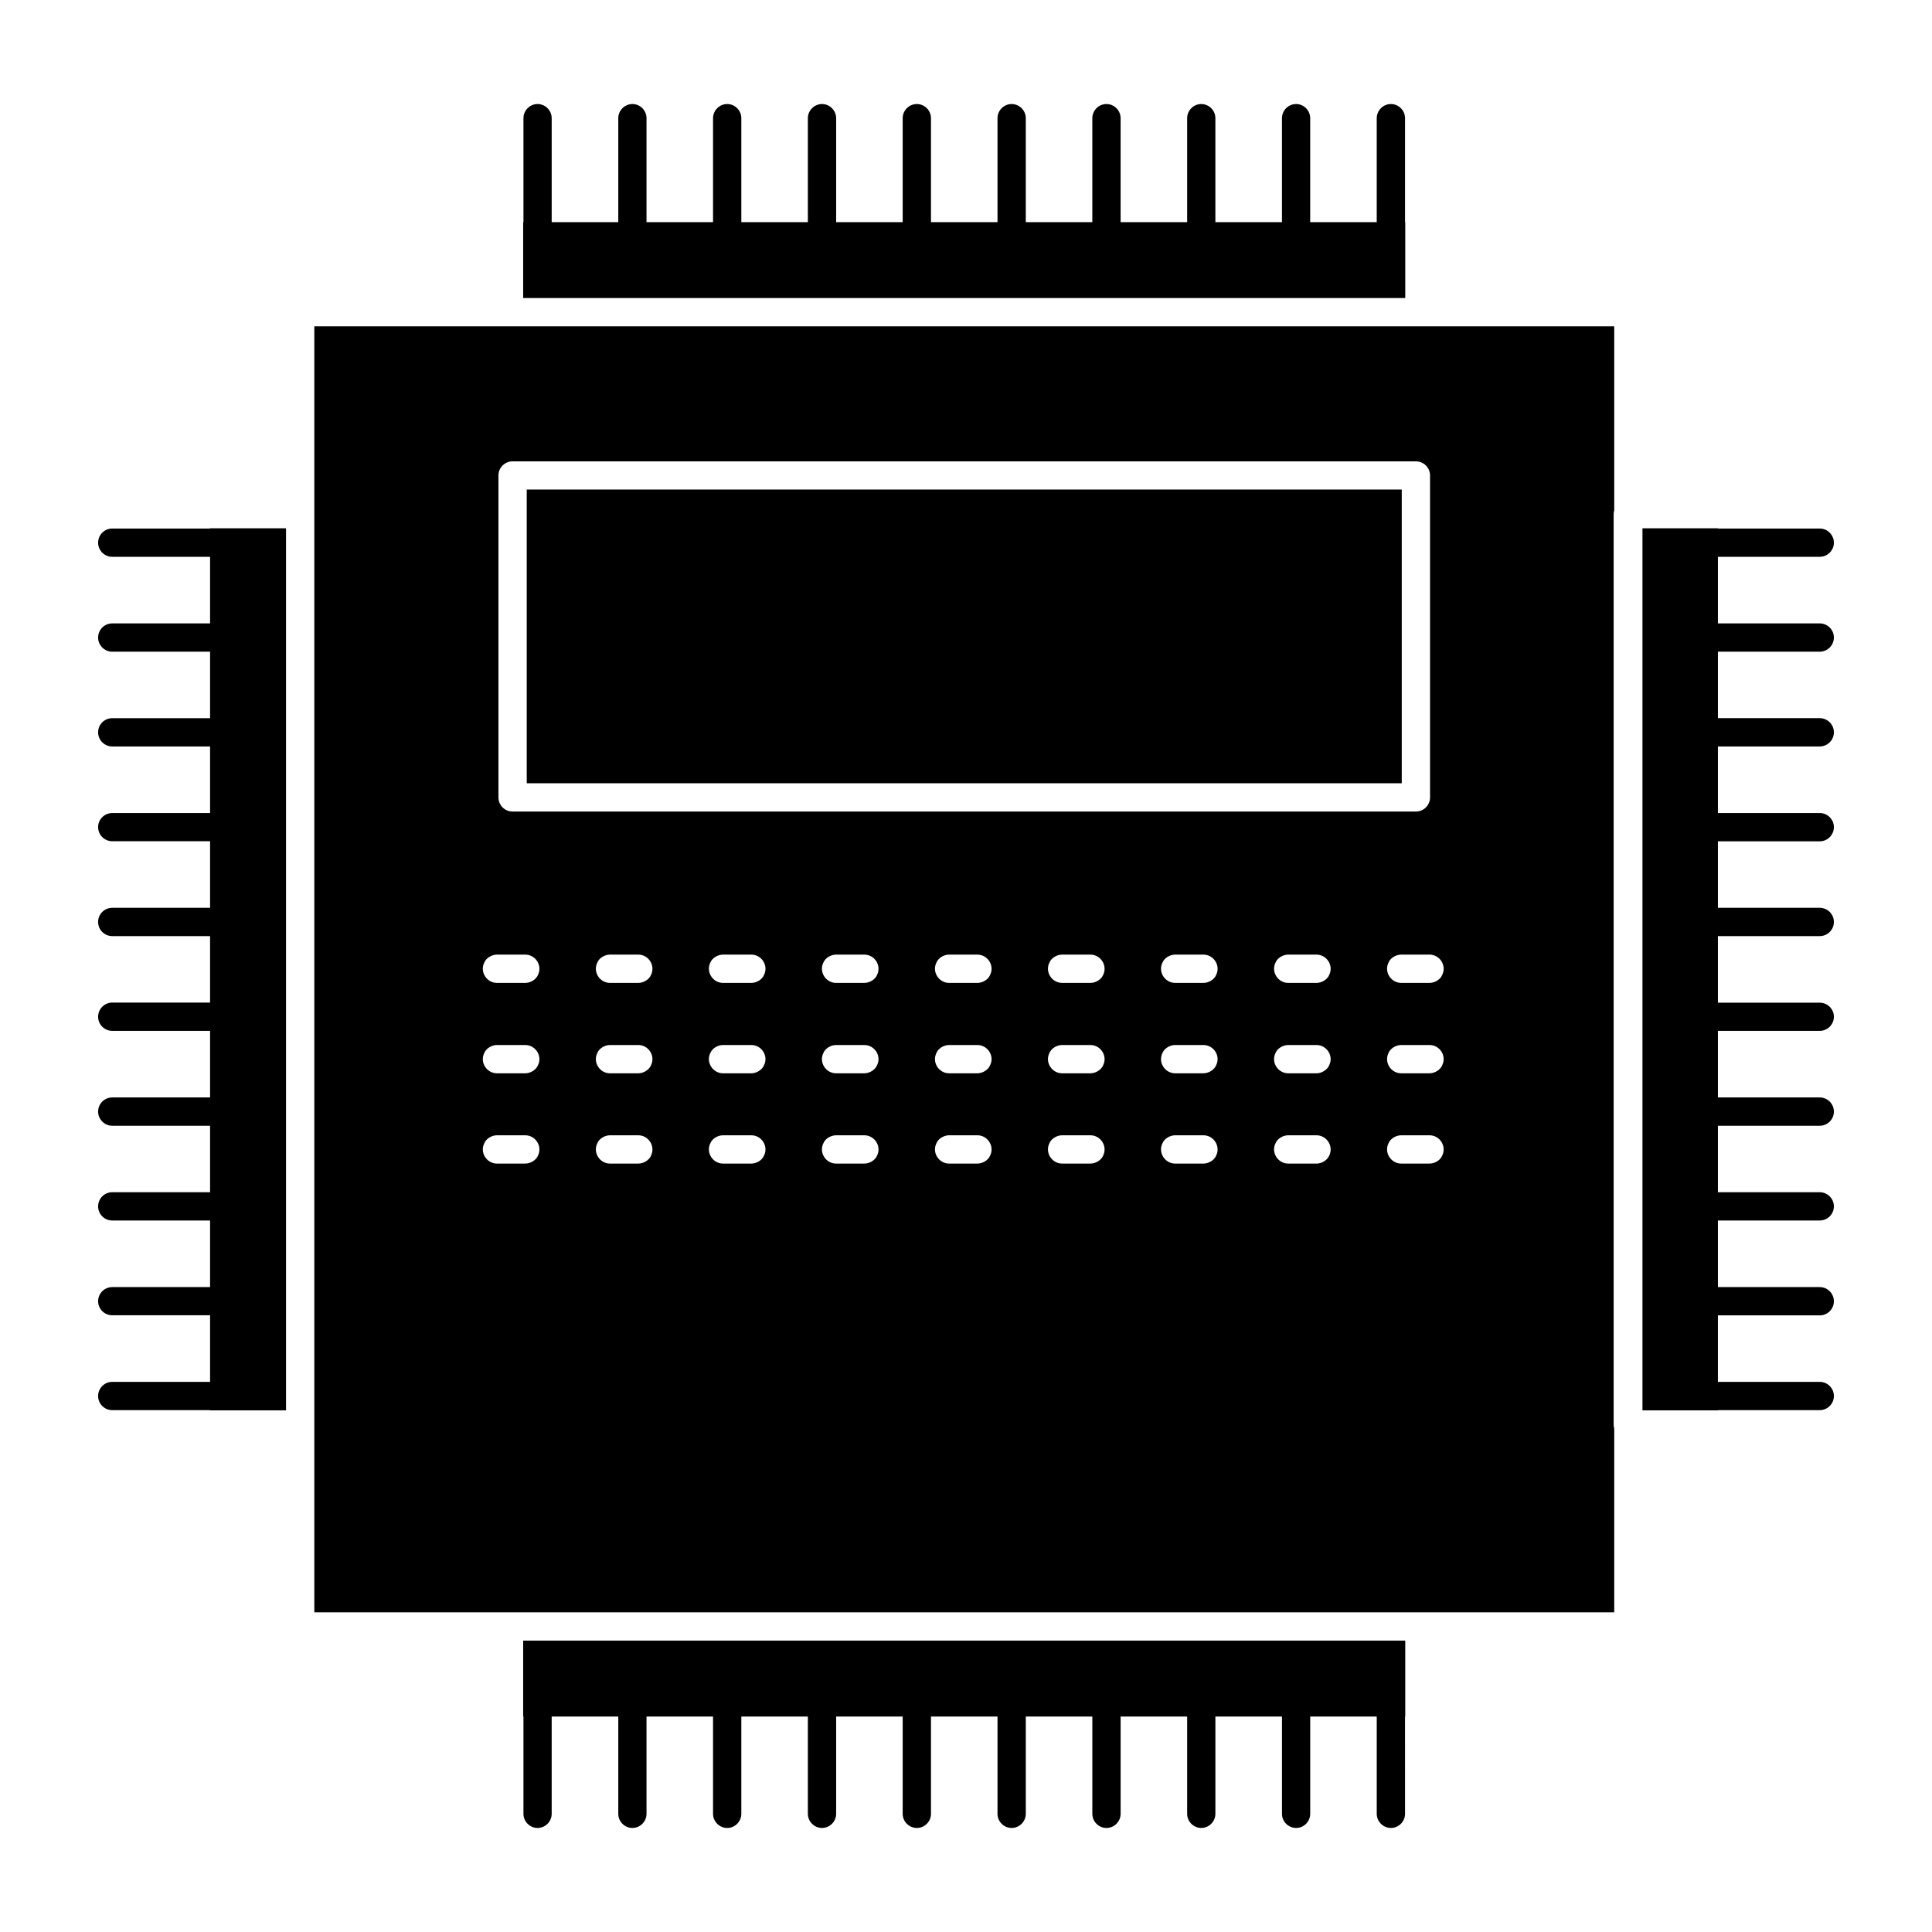 <?xml version="1.0" ?><!DOCTYPE svg  PUBLIC '-//W3C//DTD SVG 1.1//EN'  'http://www.w3.org/Graphics/SVG/1.1/DTD/svg11.dtd'><svg height="512px" style="enable-background:new 0 0 512 512;" version="1.1" viewBox="0 0 512 512" width="512px" xml:space="preserve" xmlns="http://www.w3.org/2000/svg" xmlns:xlink="http://www.w3.org/1999/xlink"><g id="_x31_53_x2C__Processor_x2C__Hardware_x2C__Computer_x2C__PC_x2C__Technology"><g><path d="M371.479,129.731H139.59v77.839h231.889V129.731z M135.842,122.264h239.387    c2.057,0,3.748,1.678,3.748,3.719v85.338c0,2.072-1.691,3.748-3.748,3.748H135.842c-2.072,0-3.748-1.676-3.748-3.748v-85.338    C132.094,123.941,133.77,122.264,135.842,122.264z M427.634,377.514v-241.26c0-0.336,0.046-0.701,0.152-1.006V86.484h-51.538    h-0.092H134.897h-0.091H83.299v49.678v0.092v241.26v0.092v49.679h51.507h0.091h241.259h0.092h51.538V378.55    C427.68,378.215,427.634,377.88,427.634,377.514z M169.154,260.48c1.418,0,2.896-0.915,3.368-2.104    c1.235-2.499-0.655-5.395-3.368-5.395h-7.498c-1.402,0-2.895,0.914-3.352,2.104c-1.25,2.498,0.639,5.395,3.352,5.395H169.154z     M199.113,260.48c1.402,0,2.896-0.915,3.354-2.104c1.249-2.499-0.641-5.395-3.354-5.395h-7.496c-1.418,0-2.896,0.914-3.369,2.104    c-1.234,2.498,0.656,5.395,3.369,5.395H199.113z M229.058,260.48c1.418,0,2.896-0.915,3.367-2.104    c1.25-2.499-0.654-5.395-3.367-5.395h-7.482c-1.417,0-2.895,0.914-3.367,2.104c-1.25,2.498,0.654,5.395,3.367,5.395H229.058z     M259.017,260.48c1.417,0,2.895-0.915,3.367-2.104c1.251-2.499-0.654-5.395-3.367-5.395h-7.497c-1.402,0-2.881,0.914-3.353,2.104    c-1.25,2.498,0.654,5.395,3.353,5.395H259.017z M288.977,260.48c1.416,0,2.88-0.915,3.367-2.104    c1.234-2.499-0.67-5.395-3.367-5.395h-7.498c-1.418,0-2.896,0.914-3.367,2.104c-1.249,2.498,0.654,5.395,3.367,5.395H288.977z     M318.92,260.48c1.418,0,2.896-0.915,3.367-2.104c1.252-2.499-0.654-5.395-3.367-5.395h-7.482c-1.416,0-2.895,0.914-3.367,2.104    c-1.249,2.498,0.654,5.395,3.367,5.395H318.92z M348.879,260.48c1.418,0,2.896-0.915,3.369-2.104    c1.25-2.499-0.656-5.395-3.369-5.395h-7.482c-1.416,0-2.895,0.914-3.367,2.104c-1.25,2.498,0.656,5.395,3.367,5.395H348.879z     M378.84,260.48c1.402,0,2.895-0.915,3.352-2.104c1.249-2.499-0.639-5.395-3.352-5.395h-7.498c-1.418,0-2.896,0.914-3.367,2.104    c-1.236,2.498,0.654,5.395,3.367,5.395H378.84z M131.697,252.982c-1.402,0-2.88,0.914-3.354,2.104    c-1.25,2.498,0.656,5.395,3.354,5.395h7.498c1.416,0,2.895-0.915,3.367-2.104c1.25-2.499-0.656-5.395-3.367-5.395H131.697z     M169.154,284.436c1.418,0,2.896-0.945,3.368-2.134c1.235-2.469-0.655-5.364-3.368-5.364h-7.498c-1.402,0-2.895,0.914-3.352,2.104    c-1.25,2.498,0.639,5.395,3.352,5.395H169.154z M199.113,284.436c1.402,0,2.896-0.945,3.354-2.134    c1.249-2.469-0.641-5.364-3.354-5.364h-7.496c-1.418,0-2.896,0.914-3.369,2.104c-1.234,2.498,0.656,5.395,3.369,5.395H199.113z     M229.058,284.436c1.418,0,2.896-0.945,3.367-2.134c1.25-2.469-0.654-5.364-3.367-5.364h-7.482c-1.417,0-2.895,0.914-3.367,2.104    c-1.25,2.498,0.654,5.395,3.367,5.395H229.058z M259.017,284.436c1.417,0,2.895-0.945,3.367-2.134    c1.251-2.469-0.654-5.364-3.367-5.364h-7.497c-1.402,0-2.881,0.914-3.353,2.104c-1.25,2.498,0.654,5.395,3.353,5.395H259.017z     M288.977,284.436c1.416,0,2.88-0.945,3.367-2.134c1.234-2.469-0.67-5.364-3.367-5.364h-7.498c-1.418,0-2.896,0.914-3.367,2.104    c-1.249,2.498,0.654,5.395,3.367,5.395H288.977z M318.92,284.436c1.418,0,2.896-0.945,3.367-2.134    c1.252-2.469-0.654-5.364-3.367-5.364h-7.482c-1.416,0-2.895,0.914-3.367,2.104c-1.249,2.498,0.654,5.395,3.367,5.395H318.92z     M348.879,284.436c1.418,0,2.896-0.945,3.369-2.134c1.25-2.469-0.656-5.364-3.369-5.364h-7.482c-1.416,0-2.895,0.914-3.367,2.104    c-1.25,2.498,0.656,5.395,3.367,5.395H348.879z M378.84,284.436c1.402,0,2.895-0.945,3.352-2.134    c1.249-2.469-0.639-5.364-3.352-5.364h-7.498c-1.418,0-2.896,0.914-3.367,2.104c-1.236,2.498,0.654,5.395,3.367,5.395H378.84z     M131.697,276.938c-1.402,0-2.88,0.914-3.354,2.104c-1.25,2.498,0.656,5.395,3.354,5.395h7.498c1.416,0,2.895-0.945,3.367-2.134    c1.25-2.469-0.656-5.364-3.367-5.364H131.697z M169.154,308.359c1.418,0,2.896-0.914,3.368-2.103    c1.235-2.499-0.655-5.394-3.368-5.394h-7.498c-1.402,0-2.895,0.914-3.352,2.103c-1.25,2.499,0.639,5.394,3.352,5.394H169.154z     M199.113,308.359c1.402,0,2.896-0.914,3.354-2.103c1.249-2.499-0.641-5.394-3.354-5.394h-7.496c-1.418,0-2.896,0.914-3.369,2.103    c-1.234,2.499,0.656,5.394,3.369,5.394H199.113z M229.058,308.359c1.418,0,2.896-0.914,3.367-2.103    c1.25-2.499-0.654-5.394-3.367-5.394h-7.482c-1.417,0-2.895,0.914-3.367,2.103c-1.25,2.499,0.654,5.394,3.367,5.394H229.058z     M259.017,308.359c1.417,0,2.895-0.914,3.367-2.103c1.251-2.499-0.654-5.394-3.367-5.394h-7.497c-1.402,0-2.881,0.914-3.353,2.103    c-1.25,2.499,0.654,5.394,3.353,5.394H259.017z M288.977,308.359c1.416,0,2.88-0.914,3.367-2.103    c1.234-2.499-0.67-5.394-3.367-5.394h-7.498c-1.418,0-2.896,0.914-3.367,2.103c-1.249,2.499,0.654,5.394,3.367,5.394H288.977z     M318.92,308.359c1.418,0,2.896-0.914,3.367-2.103c1.252-2.499-0.654-5.394-3.367-5.394h-7.482c-1.416,0-2.895,0.914-3.367,2.103    c-1.249,2.499,0.654,5.394,3.367,5.394H318.92z M348.879,308.359c1.418,0,2.896-0.914,3.369-2.103    c1.25-2.499-0.656-5.394-3.369-5.394h-7.482c-1.416,0-2.895,0.914-3.367,2.103c-1.25,2.499,0.656,5.394,3.367,5.394H348.879z     M378.84,308.359c1.402,0,2.895-0.914,3.352-2.103c1.249-2.499-0.639-5.394-3.352-5.394h-7.498c-1.418,0-2.896,0.914-3.367,2.103    c-1.236,2.499,0.654,5.394,3.367,5.394H378.84z M131.697,300.863c-1.402,0-2.88,0.914-3.354,2.103    c-1.25,2.499,0.656,5.394,3.354,5.394h7.498c1.416,0,2.895-0.914,3.367-2.103c1.25-2.499-0.656-5.394-3.367-5.394H131.697z     M372.348,480.68c0,2.043-1.676,3.749-3.749,3.749c-2.057,0-3.748-1.706-3.748-3.749v-25.784h-17.632v25.784    c0,2.043-1.676,3.749-3.734,3.749c-2.072,0-3.748-1.706-3.748-3.749v-25.784H322.09v25.784c0,2.043-1.676,3.749-3.749,3.749    c-2.056,0-3.731-1.706-3.731-3.749v-25.784h-17.633v25.784c0,2.043-1.691,3.749-3.75,3.749c-2.072,0-3.748-1.706-3.748-3.749    v-25.784h-17.632v25.784c0,2.043-1.691,3.749-3.748,3.749c-2.072,0-3.748-1.706-3.748-3.749v-25.784h-17.631v25.784    c0,2.043-1.676,3.749-3.748,3.749c-2.073,0-3.75-1.706-3.75-3.749v-25.784h-17.63v25.784c0,2.043-1.692,3.749-3.75,3.749    c-2.057,0-3.748-1.706-3.748-3.749v-25.784h-17.632v25.784c0,2.043-1.676,3.749-3.748,3.749c-2.059,0-3.749-1.706-3.749-3.749    v-25.784h-17.631v25.784c0,2.043-1.676,3.749-3.734,3.749c-2.072,0-3.748-1.706-3.748-3.749v-25.784h-17.647v25.784    c0,2.043-1.676,3.749-3.748,3.749c-2.057,0-3.734-1.706-3.734-3.749v-25.784h-0.075v-20.114h233.762v20.114h-0.061V480.68z     M29.75,147.561c-2.072,0-3.748-1.676-3.748-3.748c0-2.073,1.676-3.749,3.748-3.749h25.921v-0.062h20.13v233.763h-20.13v-0.061    H29.75c-2.072,0-3.748-1.677-3.748-3.749s1.676-3.749,3.748-3.749h25.921v-17.646H29.75c-2.072,0-3.748-1.677-3.748-3.719    c0-2.072,1.676-3.748,3.748-3.748h25.921v-17.647H29.75c-2.072,0-3.748-1.676-3.748-3.749c0-2.072,1.676-3.748,3.748-3.748h25.921    v-17.615H29.75c-2.072,0-3.748-1.708-3.748-3.75c0-2.072,1.676-3.748,3.748-3.748h25.921v-17.646H29.75    c-2.072,0-3.748-1.677-3.748-3.749c0-2.042,1.676-3.749,3.748-3.749h25.921v-17.615H29.75c-2.072,0-3.748-1.676-3.748-3.75    c0-2.072,1.676-3.748,3.748-3.748h25.921v-17.646H29.75c-2.072,0-3.748-1.677-3.748-3.749c0-2.042,1.676-3.718,3.748-3.718h25.921    v-17.646H29.75c-2.072,0-3.748-1.676-3.748-3.749c0-2.072,1.676-3.749,3.748-3.749h25.921v-17.615H29.75    c-2.072,0-3.748-1.707-3.748-3.75c0-2.072,1.676-3.748,3.748-3.748h25.921v-17.646H29.75z M364.851,31.319    c0-2.042,1.691-3.749,3.748-3.749c2.073,0,3.749,1.707,3.749,3.749v27.552h0.061v20.115H138.646V58.871h0.075V31.319    c0-2.042,1.678-3.749,3.734-3.749c2.072,0,3.748,1.707,3.748,3.749v27.552h17.647V31.319c0-2.042,1.676-3.749,3.748-3.749    c2.059,0,3.734,1.707,3.734,3.749v27.552h17.631V31.319c0-2.042,1.69-3.749,3.749-3.749c2.072,0,3.748,1.707,3.748,3.749v27.552    h17.632V31.319c0-2.042,1.691-3.749,3.748-3.749c2.058,0,3.75,1.707,3.75,3.749v27.552h17.63V31.319    c0-2.042,1.677-3.749,3.75-3.749c2.072,0,3.748,1.707,3.748,3.749v27.552h17.631V31.319c0-2.042,1.676-3.749,3.748-3.749    c2.057,0,3.748,1.707,3.748,3.749v27.552h17.632V31.319c0-2.042,1.676-3.749,3.748-3.749c2.059,0,3.75,1.707,3.75,3.749v27.552    h17.633V31.319c0-2.042,1.676-3.749,3.731-3.749c2.073,0,3.749,1.707,3.749,3.749v27.552h17.646V31.319    c0-2.042,1.676-3.749,3.748-3.749c2.059,0,3.734,1.707,3.734,3.749v27.552h17.632V31.319z M435.269,140.002v233.763h19.994v-0.061    h26.986c2.058,0,3.75-1.677,3.75-3.749s-1.692-3.749-3.75-3.749h-26.986V348.59h26.986c2.058,0,3.75-1.676,3.75-3.748    s-1.692-3.748-3.75-3.748h-26.986v-17.647h26.986c2.058,0,3.75-1.676,3.75-3.749c0-2.041-1.692-3.748-3.75-3.748h-26.986v-17.615    h26.986c2.058,0,3.75-1.678,3.75-3.75s-1.692-3.748-3.75-3.748h-26.986v-17.646h26.986c2.058,0,3.75-1.677,3.75-3.749    c0-2.042-1.692-3.718-3.75-3.718h-26.986v-17.646h26.986c2.058,0,3.75-1.676,3.75-3.75c0-2.072-1.692-3.748-3.75-3.748h-26.986    v-17.615h26.986c2.058,0,3.75-1.708,3.75-3.75c0-2.072-1.692-3.748-3.75-3.748h-26.986v-17.646h26.986    c2.058,0,3.75-1.676,3.75-3.749c0-2.072-1.692-3.749-3.75-3.749h-26.986v-17.615h26.986c2.058,0,3.75-1.707,3.75-3.75    c0-2.072-1.692-3.748-3.75-3.748h-26.986v-17.646h26.986c2.058,0,3.75-1.676,3.75-3.748c0-2.043-1.692-3.749-3.75-3.749h-26.986    v-0.062H435.269z" style="fill-rule:evenodd;clip-rule:evenodd;"/></g></g><g id="Layer_1"/></svg>